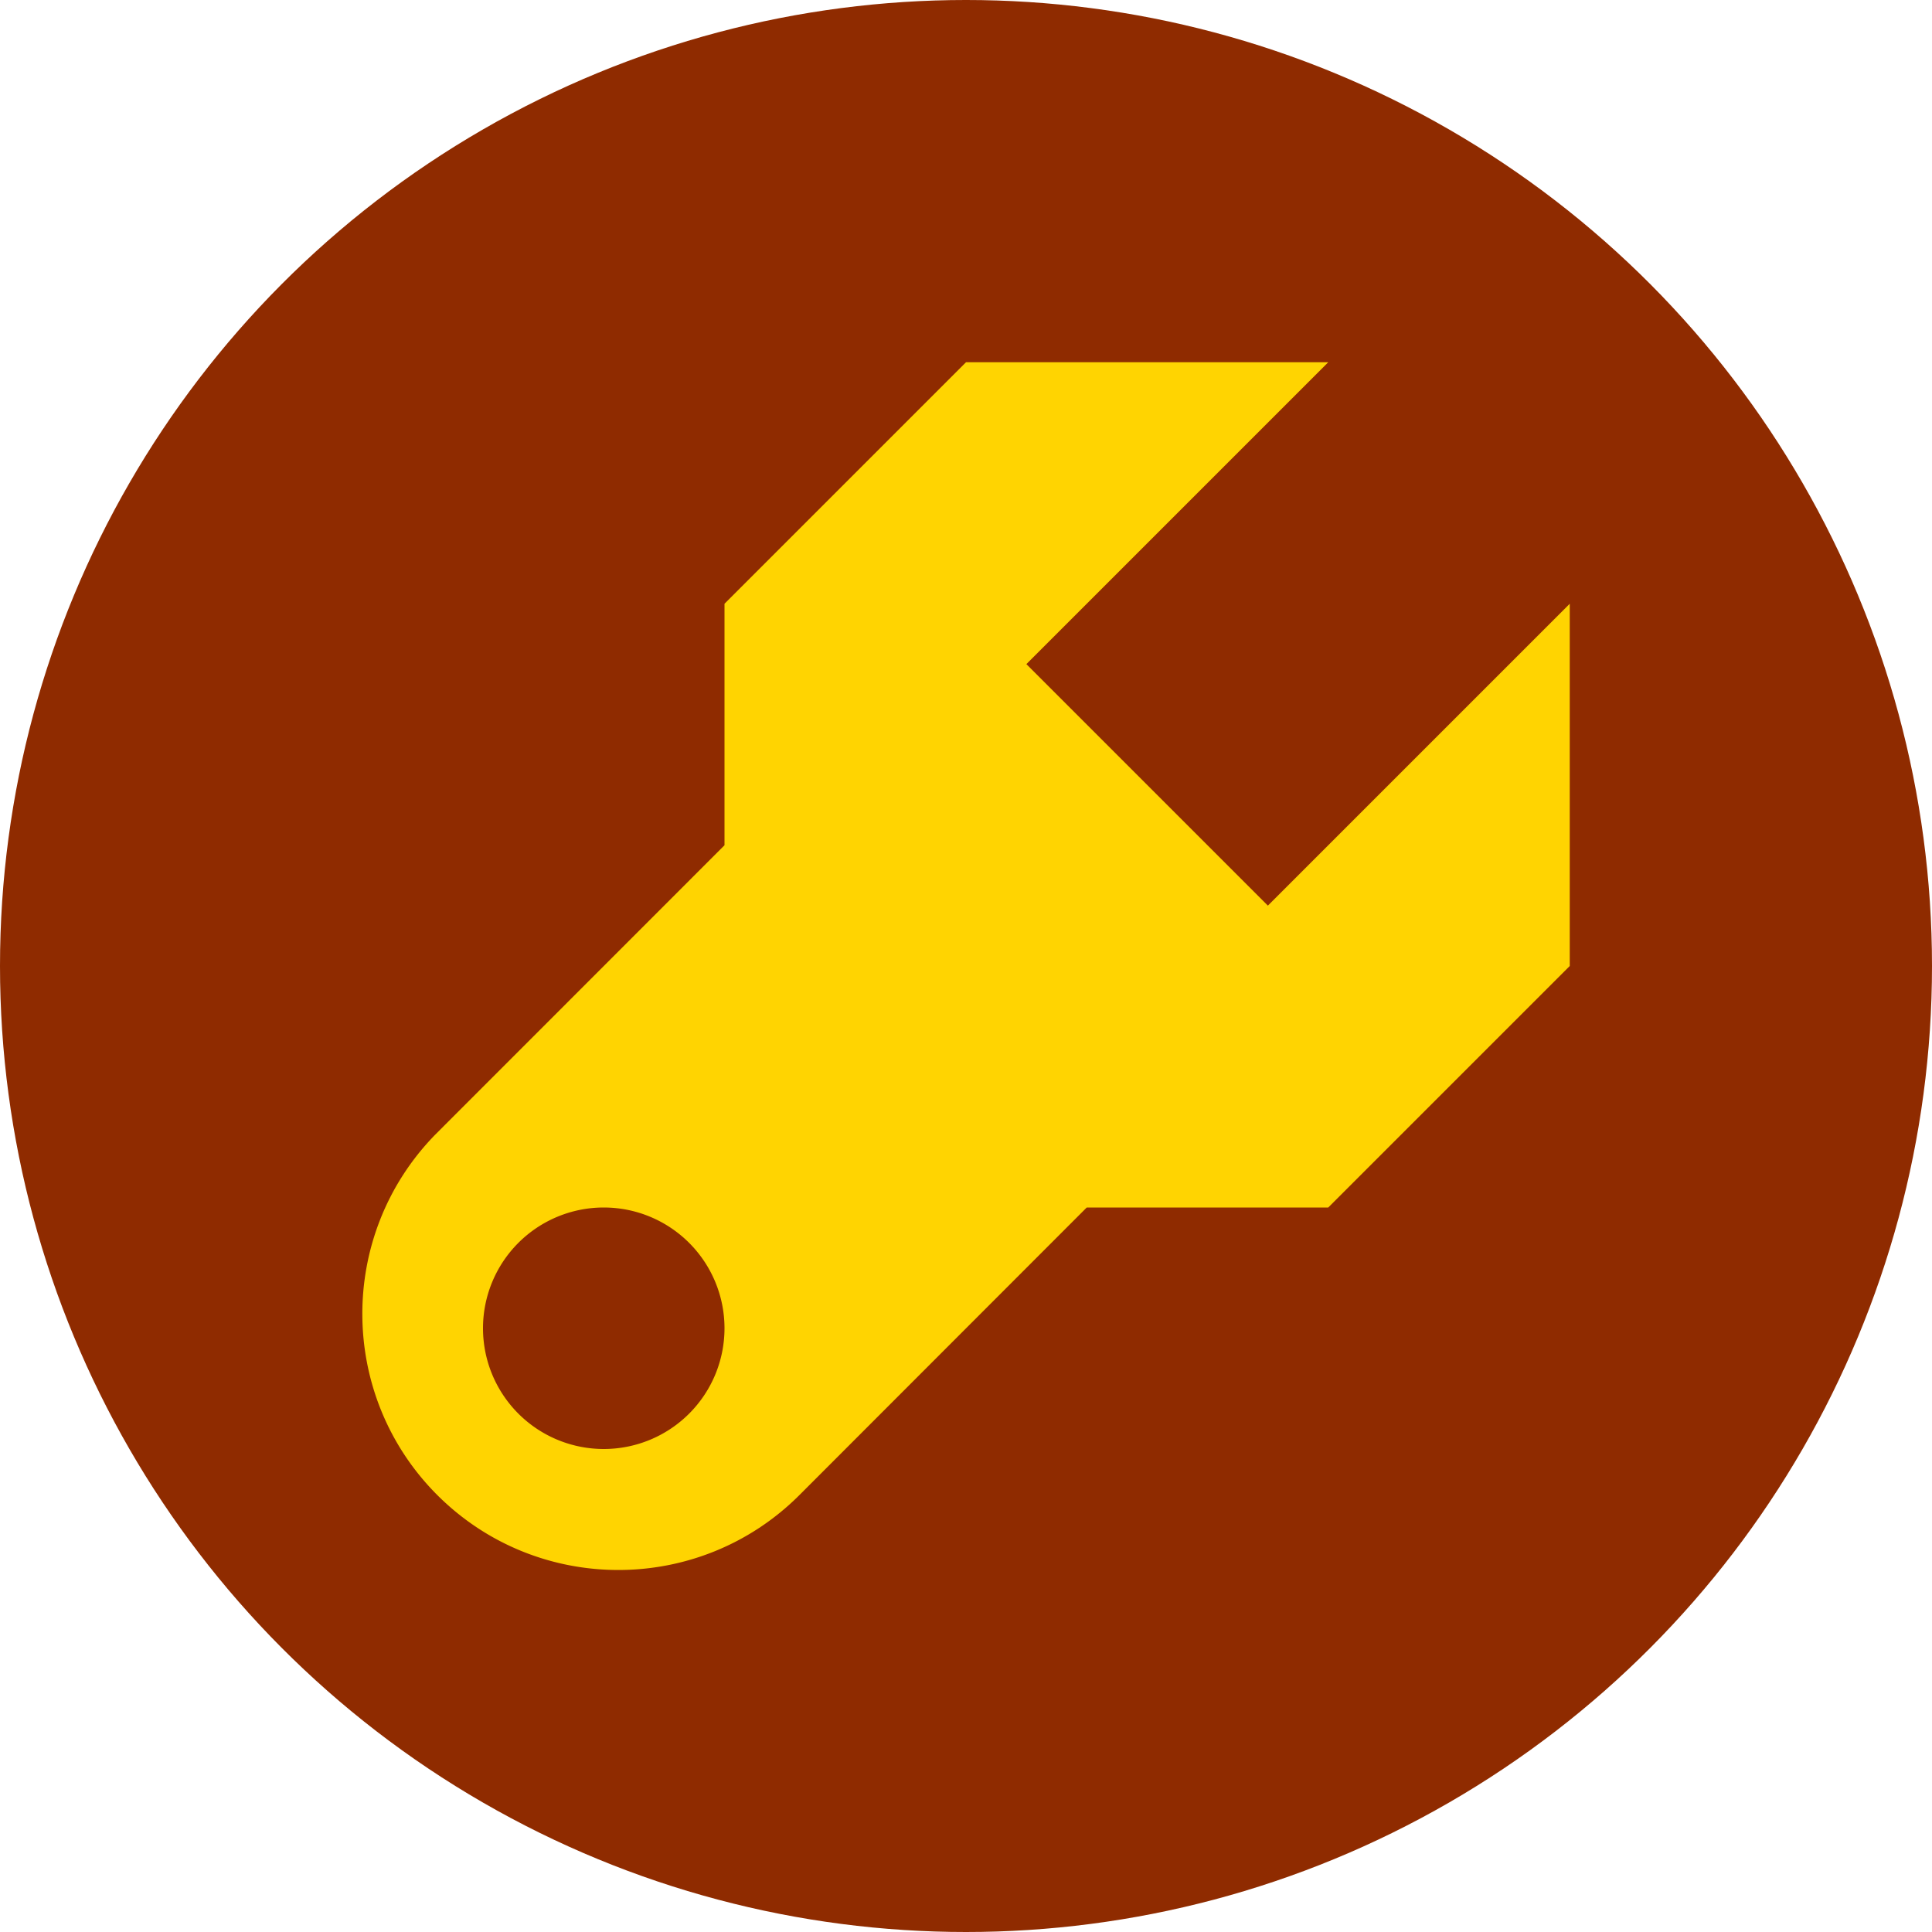 <svg xmlns="http://www.w3.org/2000/svg" width="16" height="16" version="1.1">
 <circle style="fill:#8f2b00" cx="8" cy="8" r="8"/>
 <path style="fill:#ffd401" d="M 8 3 L 6 5 L 6 7 L 3.603 9.398 C 2.793 10.229 2.801 11.56 3.621 12.381 C 4.449 13.209 5.793 13.209 6.621 12.381 L 9 10 L 11 10 L 13 8 L 13 5 L 10.5 7.5 L 8.5 5.5 L 11 3 L 8 3 z M 5 10 A 1 1 0 0 1 6 11 A 1 1 0 0 1 5 12 A 1 1 0 0 1 4 11 A 1 1 0 0 1 5 10 z"/>
</svg>
